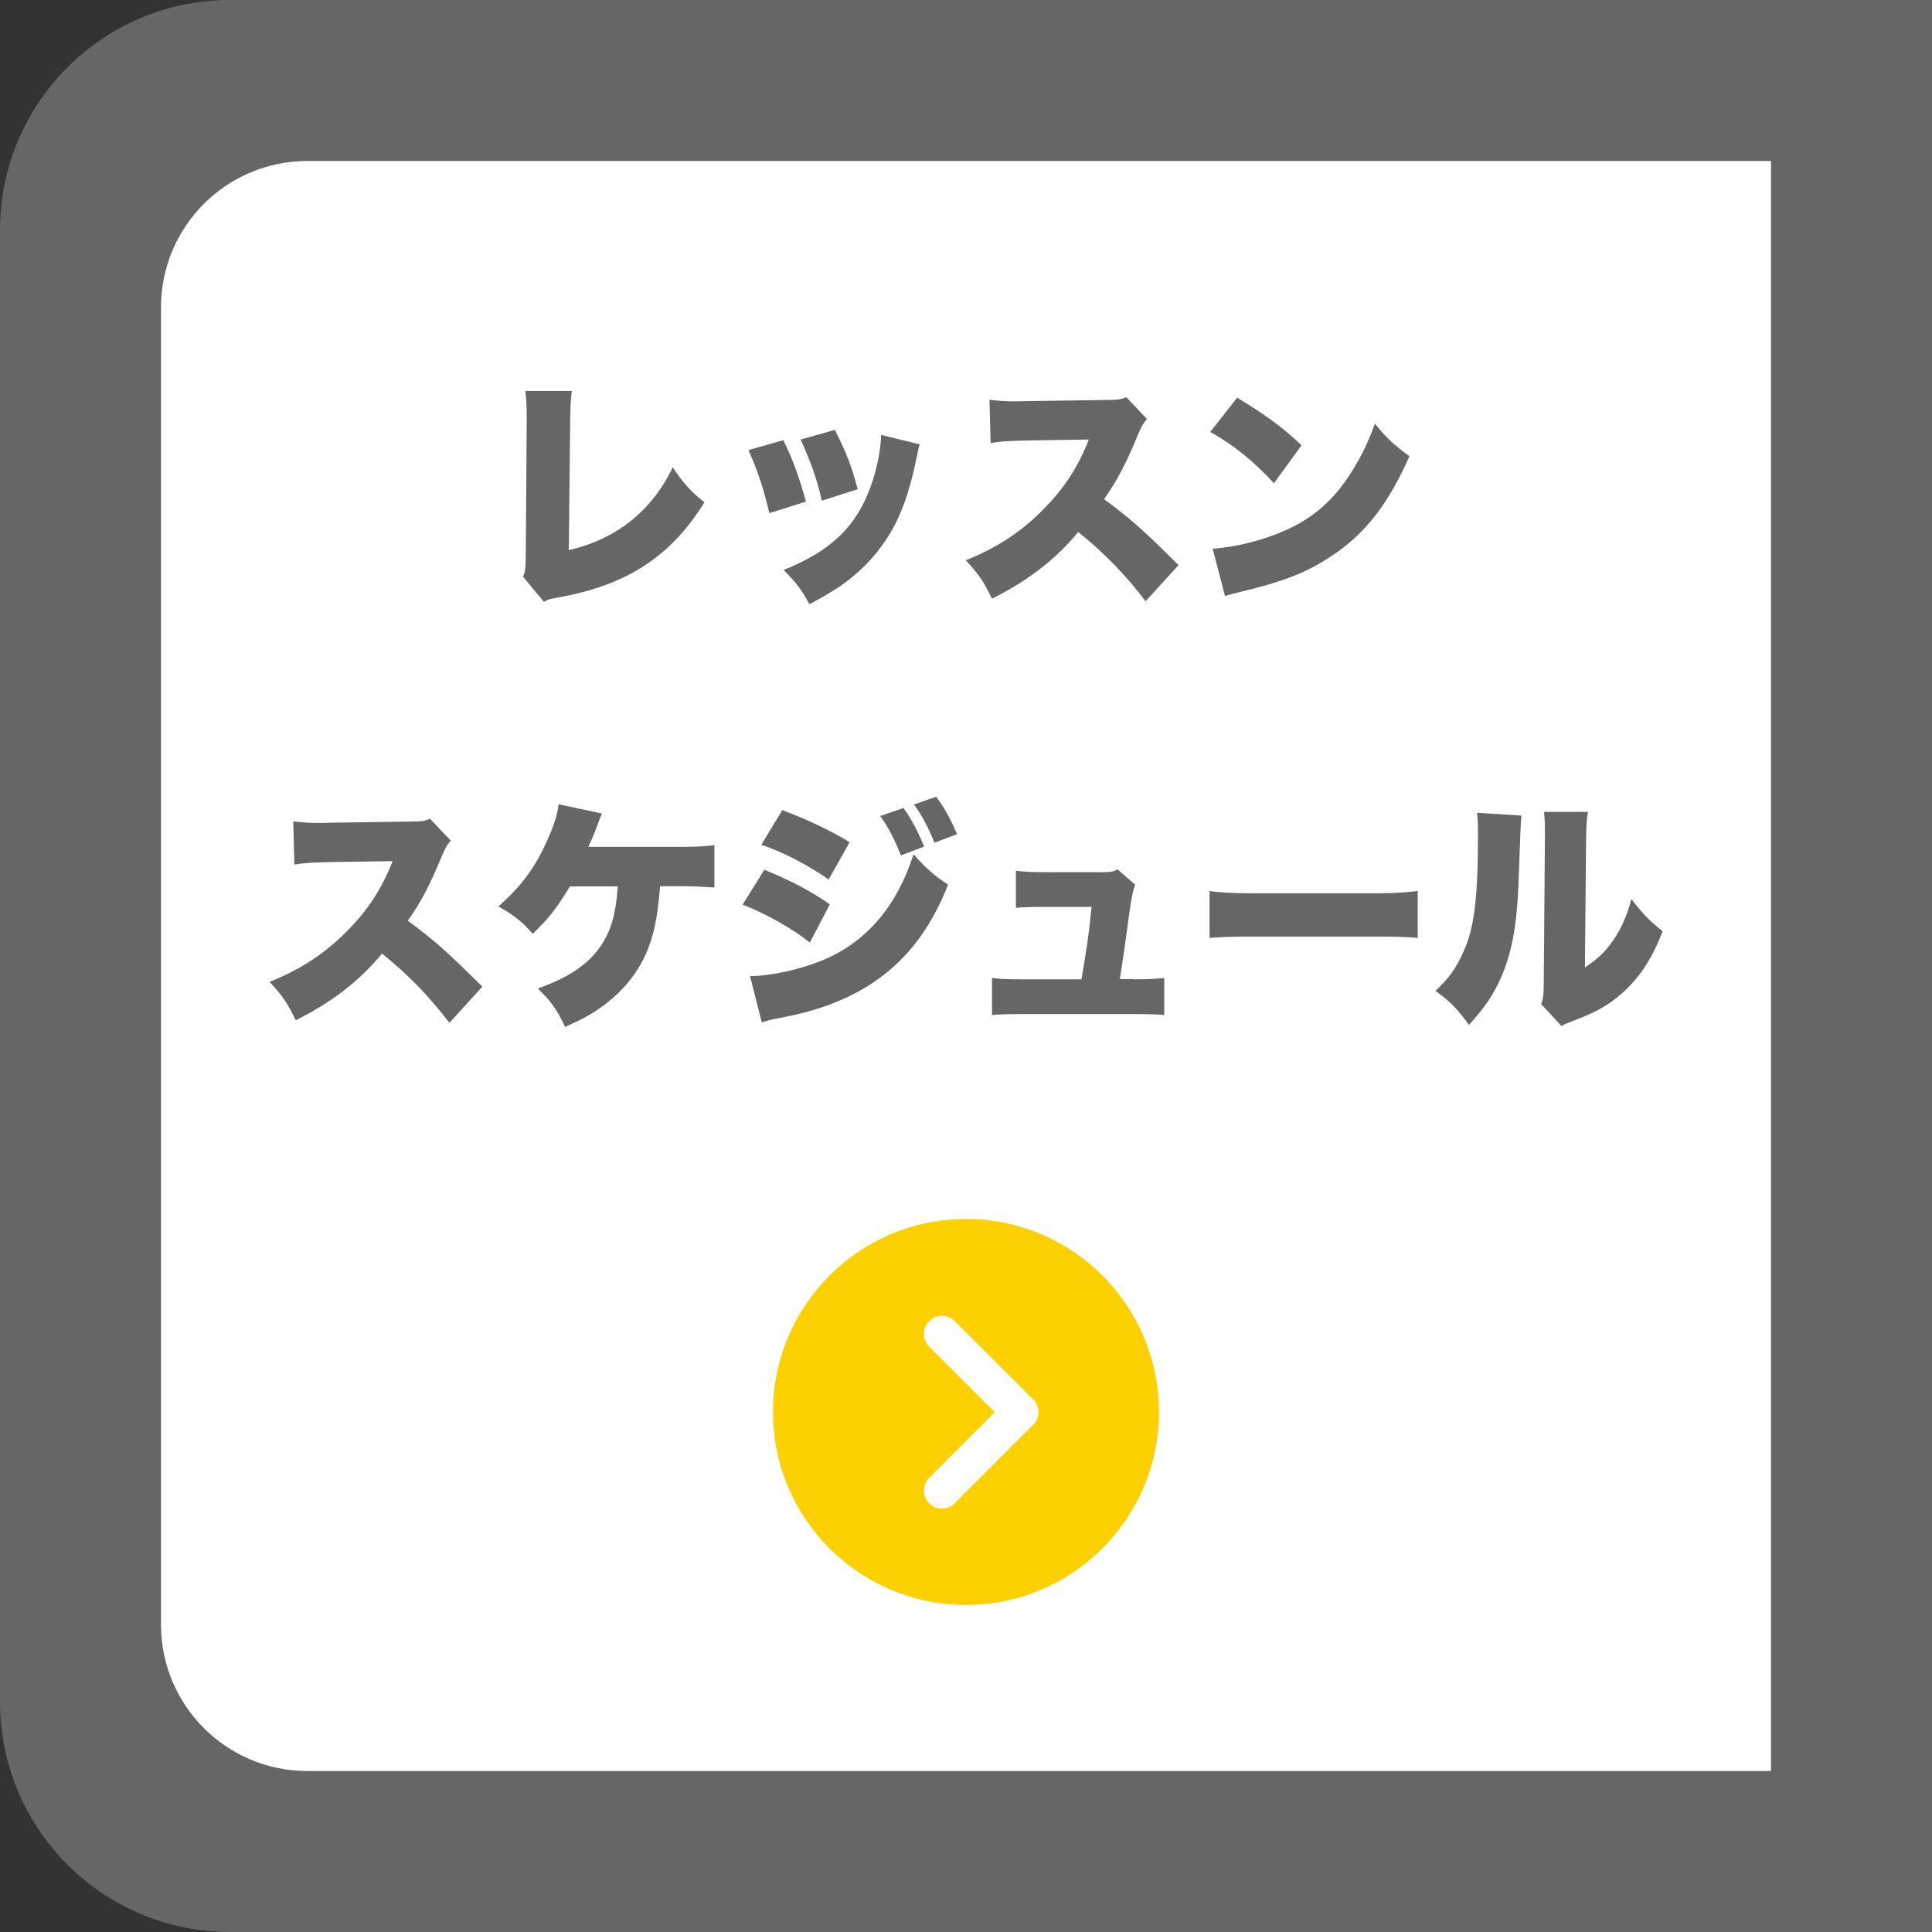 <?xml version="1.0" encoding="UTF-8"?><svg id="_レイヤー_2" xmlns="http://www.w3.org/2000/svg" viewBox="0 0 84 84"><rect x="0" y="0" width="84" height="84" fill="#333333" stroke="none"/><defs><style>.cls-1{fill:#fdd000;}.cls-2{fill:#fff;}.cls-3{fill:#666;}</style></defs><g id="_レイヤー_1-2"><g><path class="cls-3" d="M10,0H84V84H10c-5.52,0-10-4.48-10-10V10C0,4.48,4.48,0,10,0Z"/><path class="cls-2" d="M13.36,7h63.64V77H13.36c-3.51,0-6.36-2.85-6.36-6.36V13.36c0-3.51,2.85-6.36,6.36-6.36Z"/><g><path class="cls-3" d="M24.86,17.01c-.05,.4-.06,.68-.07,1.3l-.06,5.61c2.06-.48,3.59-1.68,4.52-3.6,.47,.7,.79,1.06,1.38,1.52-1.48,2.37-3.37,3.6-6.37,4.14-.38,.07-.44,.08-.61,.19l-.91-1.1c.1-.22,.11-.34,.12-.87l.04-5.88v-.17c0-.5-.02-.84-.06-1.15h2.03Z"/><path class="cls-3" d="M34.05,19.13c.4,.78,.71,1.65,.99,2.68l-1.59,.5c-.27-1.11-.47-1.75-.91-2.74l1.51-.43Zm5.94,.18c-.06,.19-.07,.23-.15,.65-.31,1.49-.7,2.57-1.28,3.45-.55,.85-1.27,1.57-2.14,2.15-.36,.23-.63,.39-1.23,.71-.35-.65-.55-.91-1.12-1.49,2.05-.82,3.16-1.88,3.79-3.64,.27-.74,.44-1.61,.45-2.23l1.68,.41Zm-3.69-.62c.54,1.09,.72,1.57,.99,2.58l-1.56,.5c-.19-.88-.47-1.67-.92-2.66l1.49-.42Z"/><path class="cls-3" d="M49.81,26.14c-.89-1.16-1.78-2.08-2.93-3.01-.96,1.17-2.17,2.11-3.75,2.9-.36-.74-.57-1.06-1.14-1.67,1.33-.53,2.38-1.22,3.3-2.14,.95-.94,1.57-1.88,2.05-3.11l-2.65,.04c-.88,.02-1.2,.04-1.62,.11l-.05-1.88c.4,.05,.67,.07,1.07,.07,.08,0,.28,0,.57-.01l3.49-.05c.48-.01,.54-.01,.82-.12l.9,.95c-.15,.16-.21,.27-.37,.62-.54,1.32-.93,2.06-1.5,2.86,1.23,.92,1.65,1.29,3.24,2.87l-1.43,1.57Z"/><path class="cls-3" d="M53.79,17.29c1.28,.78,1.95,1.27,2.8,2.07l-1.2,1.65c-.89-.96-1.75-1.66-2.77-2.23l1.17-1.49Zm-1.07,6.57c1.04-.08,2.11-.35,3.07-.76,1.28-.55,2.2-1.34,2.99-2.61,.43-.68,.7-1.26,1-2.07,.5,.62,.73,.84,1.5,1.42-.93,2.08-1.9,3.33-3.32,4.29-1.1,.74-2.07,1.13-3.97,1.59-.4,.1-.46,.11-.73,.19l-.53-2.03Z"/></g><g><path class="cls-3" d="M19.54,44.47c-.89-1.16-1.78-2.08-2.93-3.01-.96,1.17-2.17,2.11-3.75,2.9-.36-.74-.57-1.06-1.14-1.67,1.33-.53,2.38-1.22,3.3-2.14,.95-.94,1.57-1.88,2.05-3.11l-2.65,.04c-.88,.02-1.2,.04-1.62,.11l-.05-1.88c.4,.05,.67,.07,1.07,.07,.08,0,.28,0,.57-.01l3.49-.05c.48-.01,.54-.01,.82-.12l.9,.95c-.15,.16-.21,.27-.37,.62-.54,1.32-.93,2.06-1.5,2.86,1.23,.92,1.65,1.29,3.24,2.87l-1.43,1.57Z"/><path class="cls-3" d="M28.7,38.54c-.12,1.44-.28,2.15-.62,2.94-.4,.88-1,1.61-1.83,2.23-.5,.37-.9,.59-1.68,.94-.37-.78-.59-1.09-1.19-1.67,1.55-.55,2.46-1.24,2.97-2.24,.3-.58,.44-1.21,.51-2.2h-2.08c-.6,.98-.91,1.38-1.62,2.06-.44-.51-.77-.78-1.49-1.19,.99-.87,1.61-1.7,2.13-2.89,.29-.64,.42-1.06,.49-1.55l1.88,.4c-.09,.22-.13,.32-.25,.65q-.12,.33-.34,.8h3.87c.77,0,1.06-.01,1.61-.07v1.84c-.48-.04-.91-.06-1.62-.06h-.72Z"/><path class="cls-3" d="M33.24,37.82c1.09,.44,2.05,.94,2.84,1.5l-.87,1.66c-.73-.59-1.88-1.24-2.92-1.65l.94-1.51Zm-.64,4.62c.9,0,2.19-.29,3.14-.68,1.91-.78,3.25-2.34,3.98-4.62,.49,.57,.96,.98,1.5,1.32-1.29,3.32-3.61,5.14-7.38,5.81-.36,.07-.52,.12-.72,.18l-.51-2.01Zm1.41-7.22c1.12,.42,2.22,.95,2.93,1.4l-.91,1.62c-.95-.66-2.02-1.21-2.93-1.51l.91-1.5Zm5.27-.09c.36,.49,.66,1.08,.9,1.68l-1.01,.38c-.28-.7-.53-1.2-.9-1.71l1.01-.35Zm1.42-.49c.34,.44,.62,.94,.91,1.63l-.98,.37c-.29-.7-.55-1.2-.89-1.66l.96-.34Z"/><path class="cls-3" d="M49.28,42.58c.57,0,.98-.02,1.34-.06v1.61c-.34-.03-.83-.04-1.35-.04h-4.77c-.66,0-1,.01-1.37,.04v-1.61c.39,.05,.62,.06,1.37,.06h2.52c.24-1.42,.3-1.77,.44-3.15h-1.96c-.68,0-.99,.01-1.33,.04v-1.61c.43,.05,.63,.06,1.37,.06h2.47c.27,0,.39-.02,.58-.12l.77,.67q-.13,.26-.27,1.3c-.09,.71-.25,1.85-.4,2.8h.58Z"/><path class="cls-3" d="M52.59,38.74c.48,.07,1.03,.1,2.09,.1h4.87c1.02,0,1.41-.02,2.09-.1v2.04c-.49-.05-.94-.06-2.1-.06h-4.85c-1.14,0-1.48,.01-2.1,.06v-2.04Z"/><path class="cls-3" d="M66.15,35.45q-.04,.36-.11,2.45c-.06,2.21-.27,3.39-.75,4.54-.34,.78-.72,1.35-1.42,2.12-.52-.71-.81-1.01-1.46-1.48,.58-.54,.9-.98,1.21-1.68,.48-1.04,.64-2.35,.64-5.09,0-.47-.01-.7-.04-.97l1.93,.12Zm2.89-.17c-.06,.43-.07,.6-.08,1.23l-.05,5.55c.55-.36,.88-.67,1.22-1.16,.37-.54,.61-1.09,.8-1.81,.51,.66,.77,.93,1.36,1.4-.46,1.19-.99,2-1.76,2.69-.61,.54-1.11,.81-2.14,1.21-.29,.11-.37,.14-.5,.22l-.88-.95c.09-.27,.11-.45,.11-.89l.05-6.26v-.38c0-.34-.01-.57-.04-.83h1.92Z"/></g><path class="cls-1" d="M33.61,61.39c0,4.64,3.76,8.39,8.39,8.39s8.39-3.76,8.39-8.39-3.76-8.39-8.39-8.39-8.39,3.76-8.39,8.39Zm7.9,3.97c-.31,.31-.81,.31-1.11,0s-.31-.81,0-1.11l2.85-2.85-2.85-2.85c-.31-.31-.31-.81,0-1.11s.81-.31,1.11,0l3.41,3.4c.31,.31,.31,.81,0,1.11l-3.41,3.41Z"/></g></g></svg>